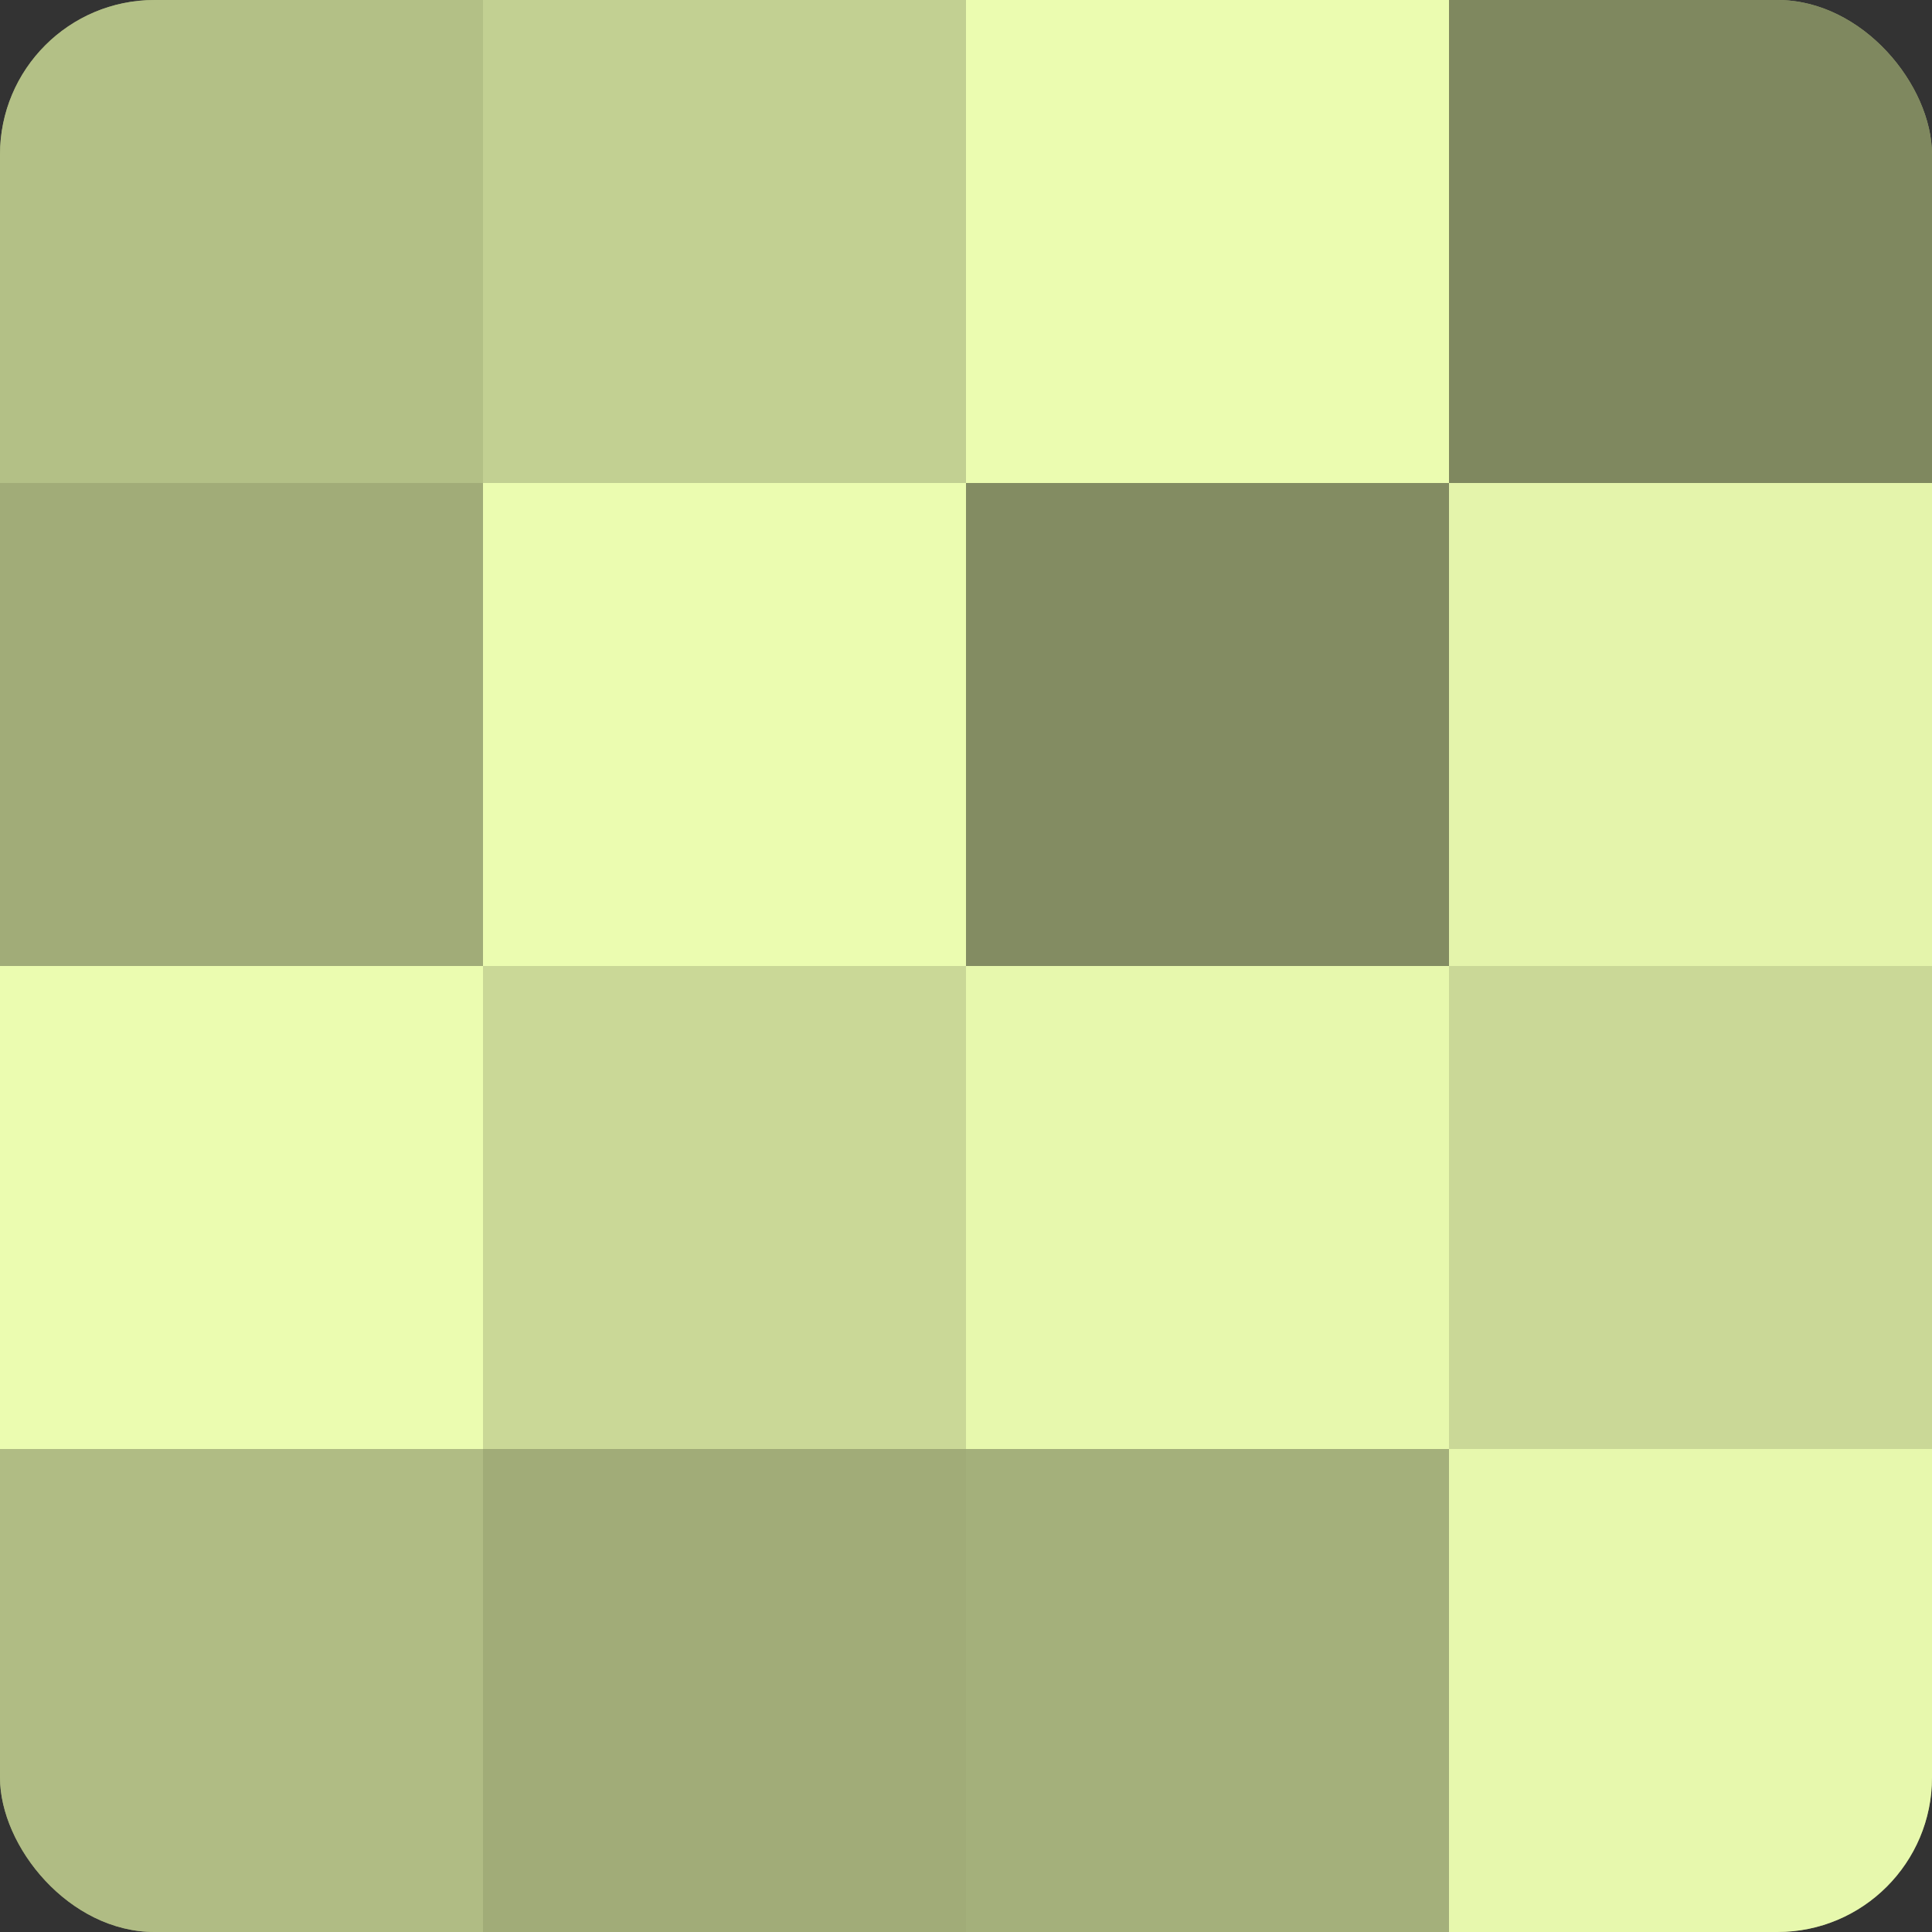 <?xml version="1.0" encoding="UTF-8"?>
<svg xmlns="http://www.w3.org/2000/svg" width="60" height="60" viewBox="0 0 100 100" preserveAspectRatio="xMidYMid meet"><rect x="0" y="0" width="100" height="100" fill="#333333" stroke="none"/><defs><clipPath id="c" width="100" height="100"><rect width="100" height="100" rx="8" ry="8"/></clipPath></defs><g clip-path="url(#c)"><rect width="100" height="100" fill="#96a070"/><rect width="25" height="25" fill="#b3c086"/><rect y="25" width="25" height="25" fill="#a1ac78"/><rect y="50" width="25" height="25" fill="#ebfcb0"/><rect y="75" width="25" height="25" fill="#b0bc84"/><rect x="25" width="25" height="25" fill="#c2d092"/><rect x="25" y="25" width="25" height="25" fill="#ebfcb0"/><rect x="25" y="50" width="25" height="25" fill="#cad897"/><rect x="25" y="75" width="25" height="25" fill="#a1ac78"/><rect x="50" width="25" height="25" fill="#ebfcb0"/><rect x="50" y="25" width="25" height="25" fill="#838c62"/><rect x="50" y="50" width="25" height="25" fill="#e7f8ad"/><rect x="50" y="75" width="25" height="25" fill="#a4b07b"/><rect x="75" width="25" height="25" fill="#7f885f"/><rect x="75" y="25" width="25" height="25" fill="#e4f4ab"/><rect x="75" y="50" width="25" height="25" fill="#cad897"/><rect x="75" y="75" width="25" height="25" fill="#e7f8ad"/></g></svg>
